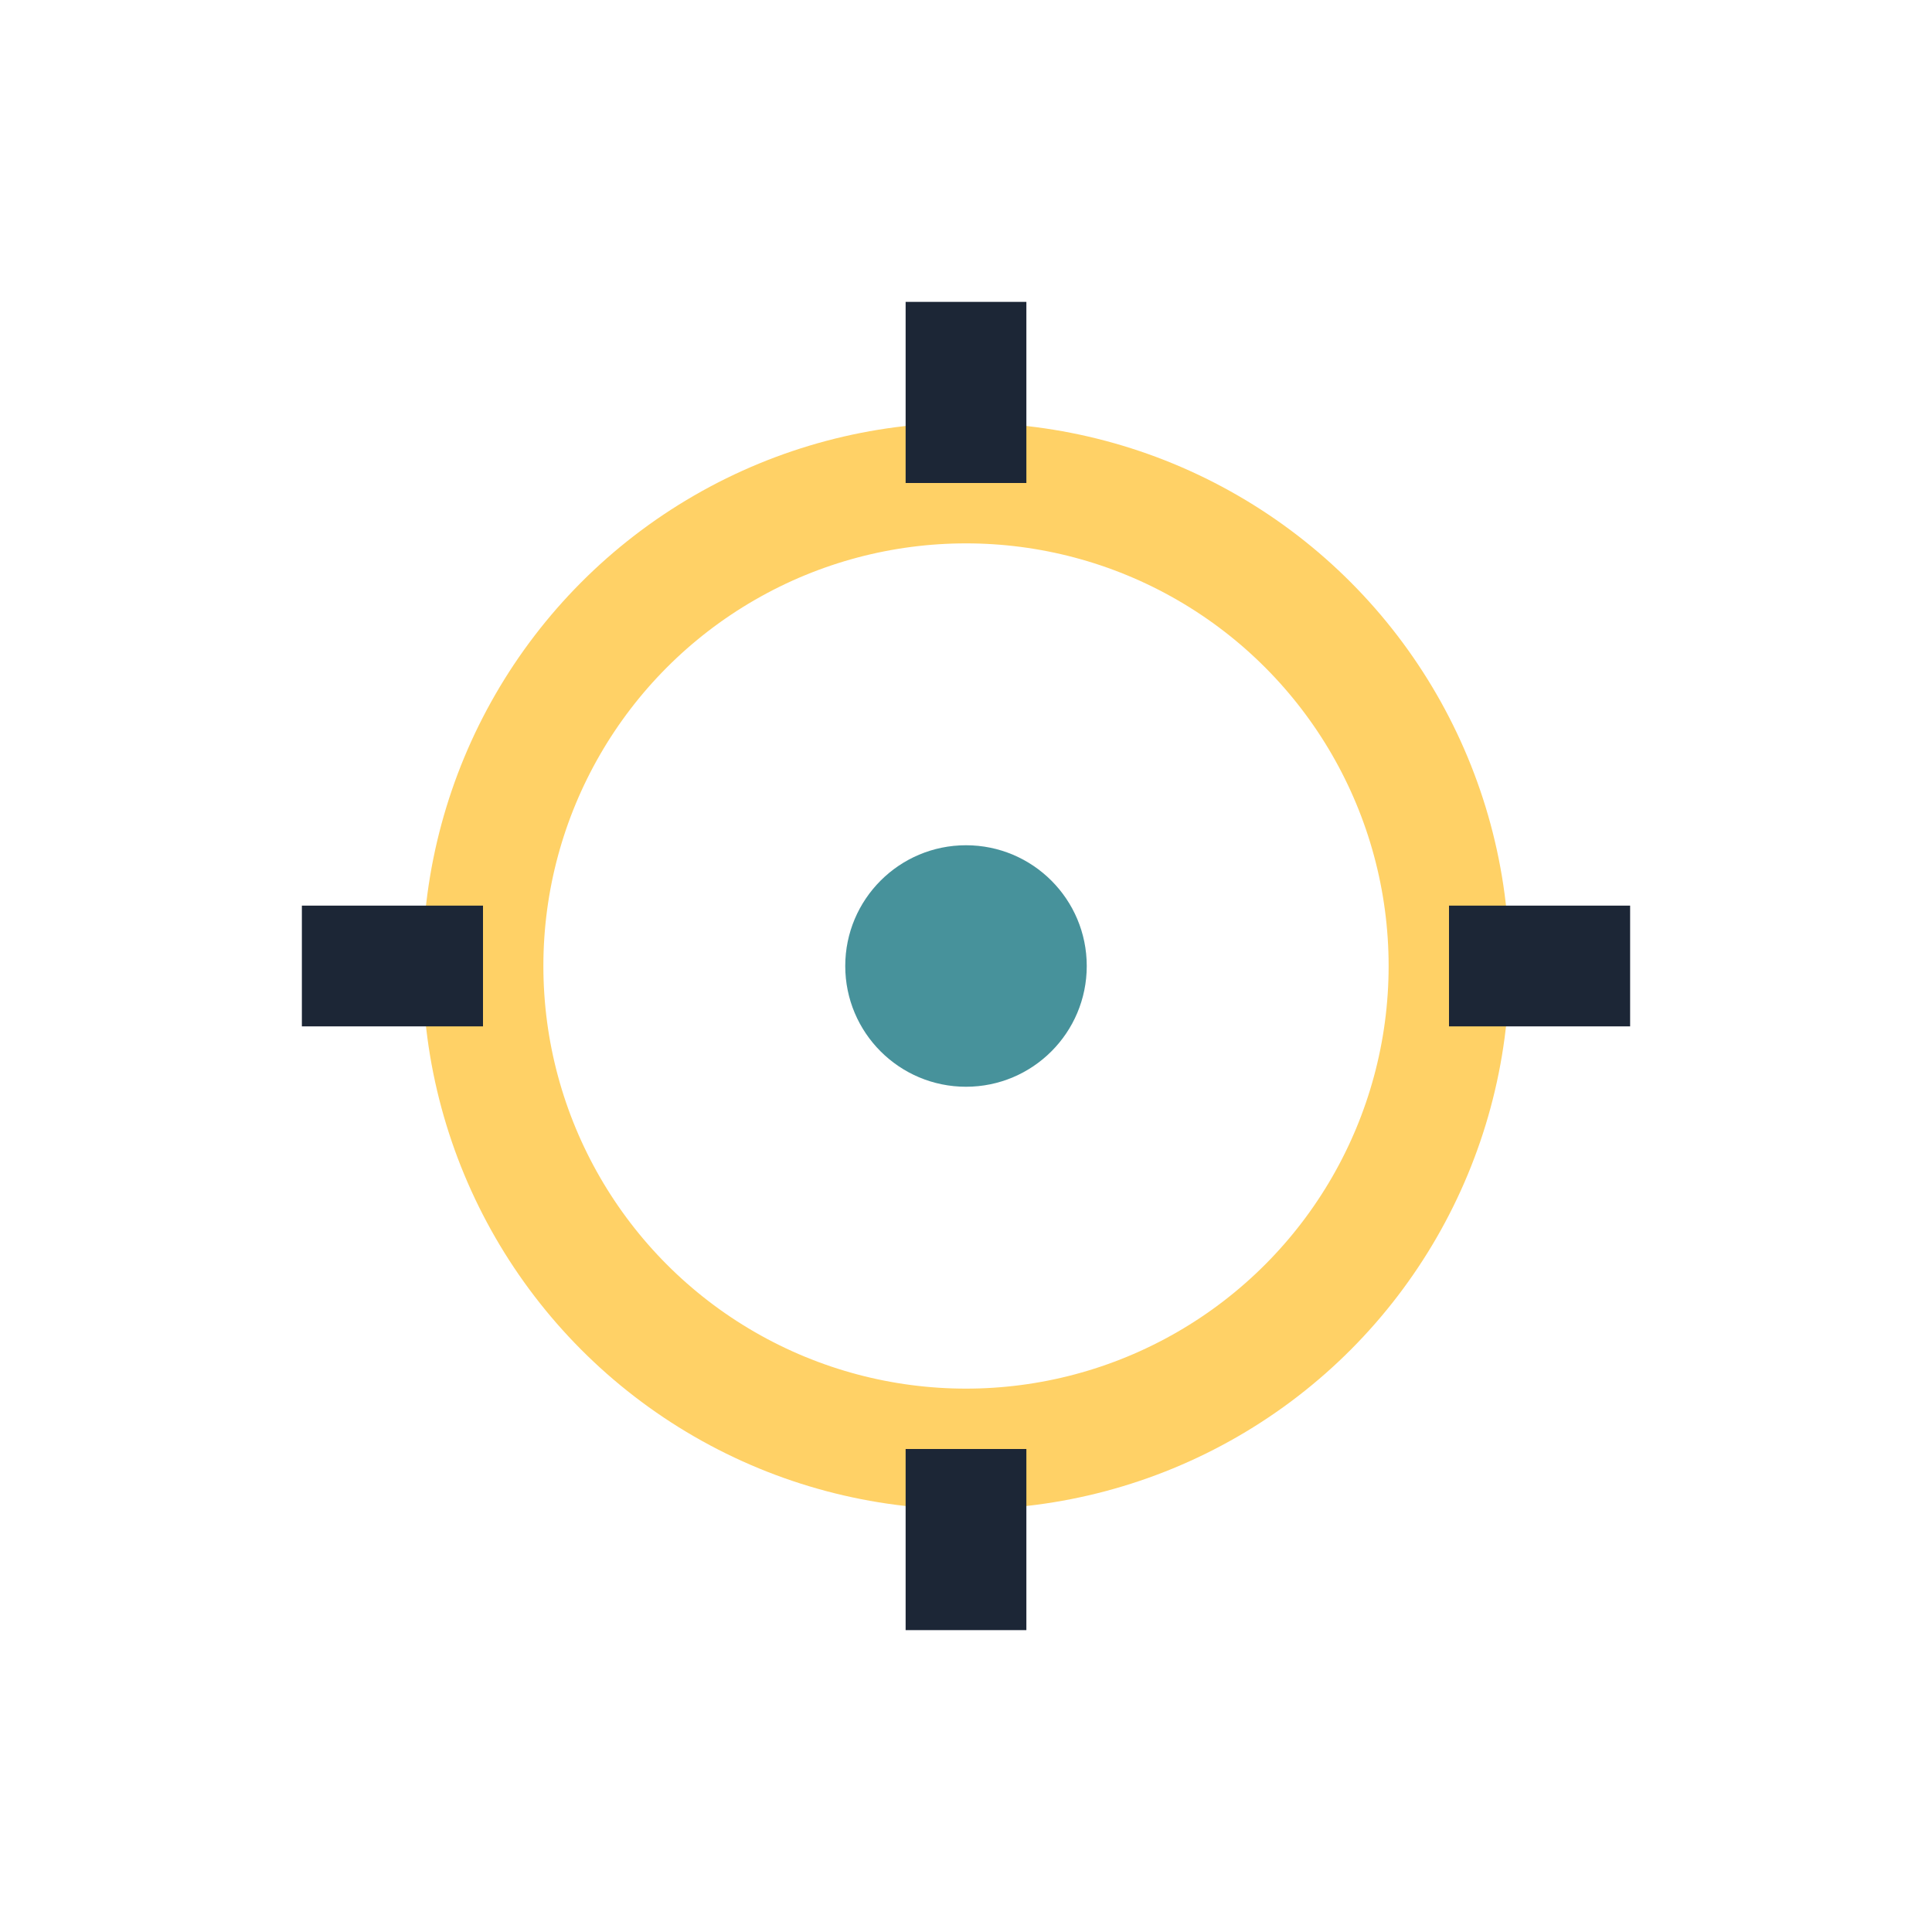 <?xml version="1.0" encoding="UTF-8"?>
<svg xmlns="http://www.w3.org/2000/svg" width="32" height="32" viewBox="0 0 32 32"><circle cx="16" cy="16" r="8" fill="none" stroke="#FFD166" stroke-width="2"/><path d="M16 8v-3M16 27v-3M8 16H5M27 16h-3" stroke="#1C2636" stroke-width="2"/><circle cx="16" cy="16" r="2" fill="#47929B"/></svg>